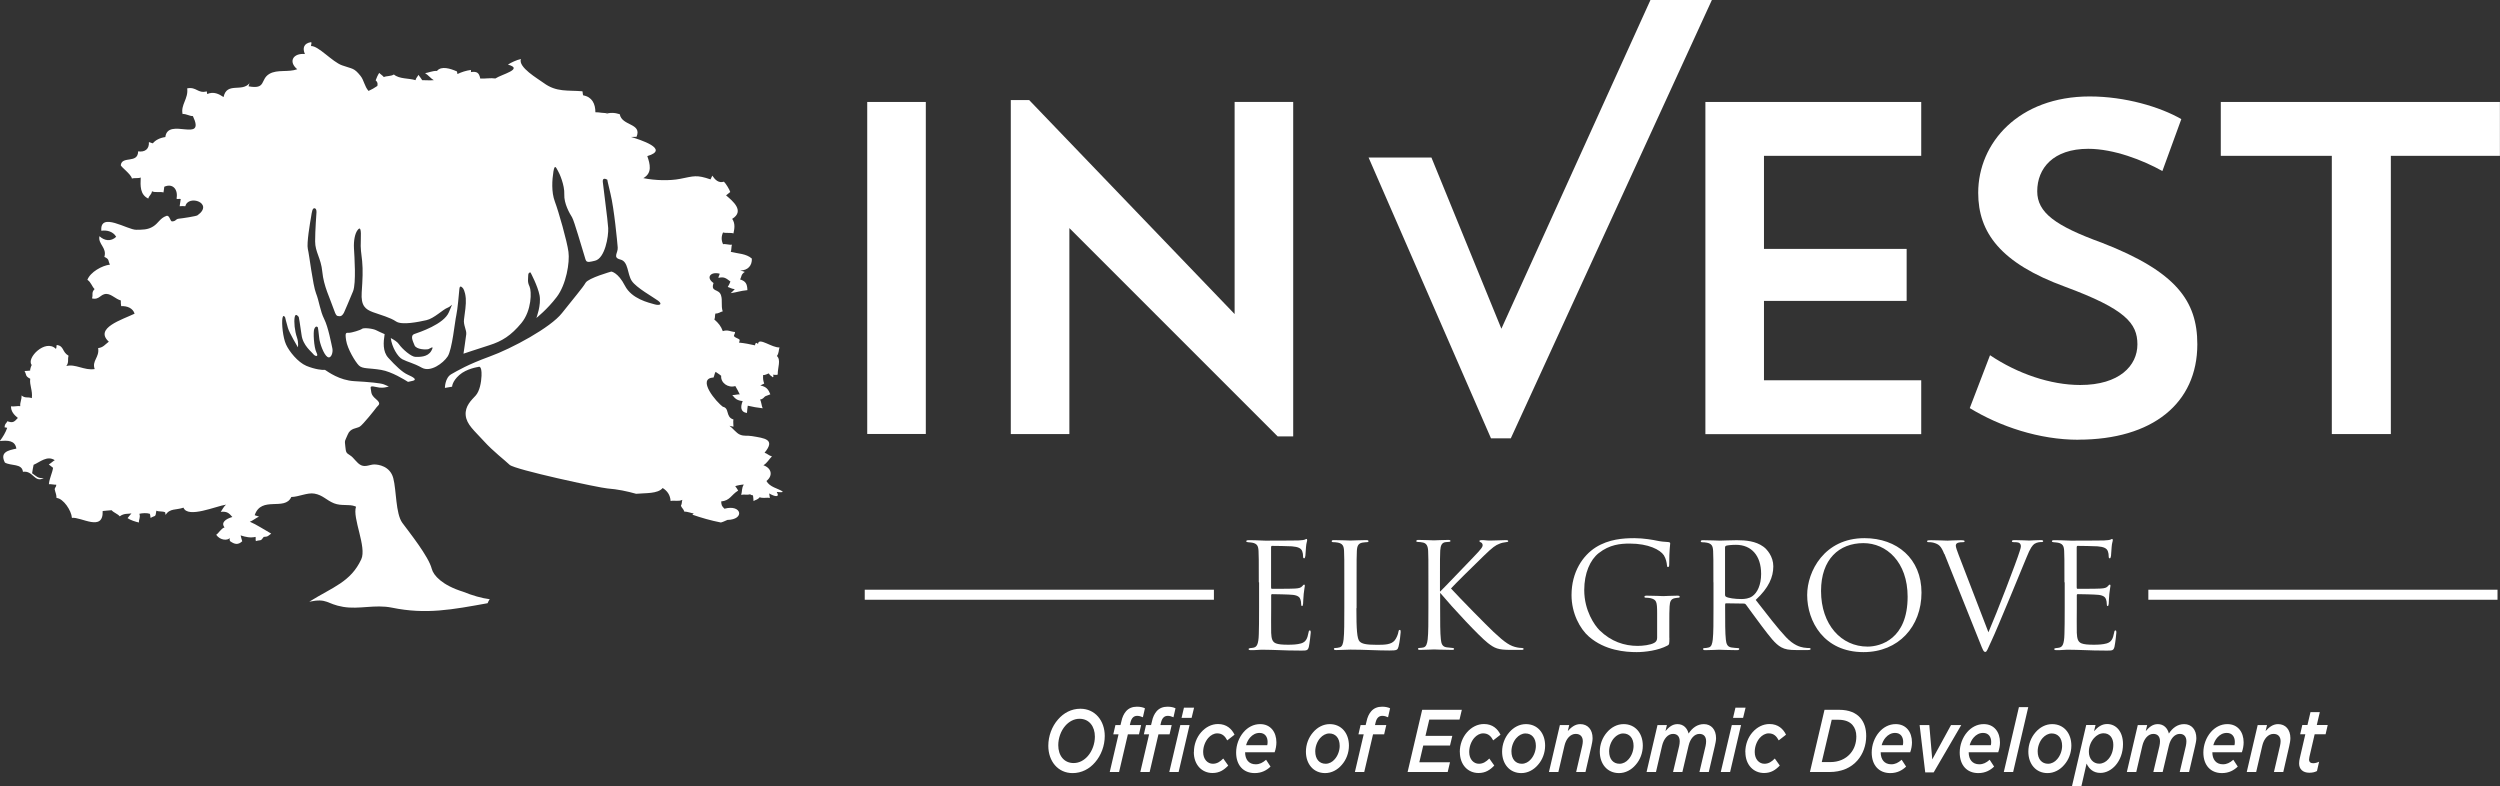 <?xml version="1.0" encoding="UTF-8"?>
<svg id="Layer_1" data-name="Layer 1" xmlns="http://www.w3.org/2000/svg" viewBox="0 0 281.24 88.44">
  <rect x="0" y="0" width="281.24" height="88.44" fill="#333333" stroke="none"/>
  <defs>
    <style>
      .cls-1 {
        fill: #fff;
        stroke-width: 0px;
      }
    </style>
  </defs>
  <g>
    <path class="cls-1" d="m141.61,65.51c0-2.55,0-3.01-.03-3.53-.03-.56-.16-.82-.7-.93-.11-.03-.33-.03-.47-.05-.11-.02-.21-.03-.21-.1,0-.1.08-.13.26-.13.38,0,.82,0,1.85.05.11,0,3.37,0,3.74-.02.36-.02.65-.05.75-.1s.13-.07.18-.07.07.07.07.15c0,.11-.1.31-.13.77-.02.25-.03.56-.07.98-.02.16-.07.28-.13.28-.1,0-.13-.08-.13-.21,0-.21-.03-.41-.08-.54-.11-.38-.46-.54-1.18-.6-.28-.03-2.06-.05-2.24-.05-.07,0-.1.05-.1.16v4.51c0,.11.02.16.1.16.21,0,2.22,0,2.6-.03.44-.03.65-.08.82-.28.08-.1.13-.16.2-.16.05,0,.08.03.08.13s-.08.38-.13.92c-.05.51-.05.88-.07,1.11-.02.16-.05.25-.11.25-.1,0-.11-.13-.11-.26,0-.15-.02-.31-.07-.46-.07-.25-.26-.47-.85-.54-.44-.05-2.06-.08-2.34-.08-.08,0-.11.05-.11.11v1.44c0,.56-.02,2.45,0,2.8.03.67.13,1.03.54,1.19.28.11.72.15,1.36.15.49,0,1.03-.02,1.47-.15.52-.16.7-.51.83-1.21.03-.18.07-.25.15-.25.1,0,.1.13.1.25,0,.13-.13,1.24-.21,1.59-.11.43-.25.43-.88.43-1.21,0-1.75-.03-2.39-.05-.65-.02-1.41-.05-2.04-.05-.39,0-.78.07-1.21.05-.18,0-.26-.03-.26-.13,0-.05.08-.08.18-.1.16-.02.26-.02.38-.05.34-.08.56-.31.59-1.54.02-.64.03-1.47.03-2.93v-2.88Z"/>
    <path class="cls-1" d="m152.59,68.42c0,2.4.07,3.45.36,3.74.26.26.69.38,1.96.38.87,0,1.59-.02,1.98-.49.21-.26.38-.67.43-.98.02-.13.05-.21.15-.21.08,0,.1.07.1.24s-.11,1.16-.24,1.64c-.11.38-.16.44-1.03.44-1.41,0-2.8-.1-4.38-.1-.51,0-1,.05-1.6.05-.18,0-.26-.03-.26-.13,0-.05.03-.1.13-.1.15,0,.34-.03.49-.07.33-.07.41-.42.47-.9.08-.69.08-1.98.08-3.55v-2.88c0-2.55,0-3.01-.03-3.53-.03-.56-.16-.82-.7-.93-.13-.03-.41-.05-.56-.05-.07,0-.13-.03-.13-.1,0-.1.08-.13.26-.13.74,0,1.77.05,1.85.05s1.28-.05,1.77-.05c.18,0,.26.03.26.13,0,.07-.07.1-.13.1-.11,0-.34.02-.54.05-.47.08-.61.36-.64.93-.03.52-.03.98-.03,3.53v2.91Z"/>
    <path class="cls-1" d="m162.01,66.55c.51-.49,2.73-2.83,3.73-3.86.98-1.01,1.05-1.18,1.05-1.37,0-.13-.08-.26-.21-.31-.11-.05-.15-.08-.15-.15s.1-.1.25-.1c.47,0,.42.05.98.05.51,0,1.47-.05,1.73-.05.23,0,.28.05.28.11s-.03.1-.18.11c-.31.03-.61.1-.83.2-.41.16-.72.36-1.7,1.31-1.44,1.39-3.3,3.24-3.73,3.71,1.03,1.13,4.01,4.15,4.77,4.87,1.34,1.26,1.91,1.62,2.7,1.77.15.03.31.05.47.05.13,0,.23.03.23.11s-.07.11-.25.11h-1.21c-1.42,0-1.8-.18-2.57-.78-.98-.77-3.92-3.92-5.36-5.64v1.68c0,1.57,0,2.86.08,3.55.05.47.15.83.64.9.23.03.56.07.65.07.15,0,.2.07.2.11,0,.08-.07.11-.25.11-.9,0-1.93-.05-2.01-.05s-1.05.05-1.54.05c-.18,0-.26-.02-.26-.11,0-.05.03-.11.18-.11.1,0,.28-.02.42-.05.33-.07.43-.44.49-.92.08-.69.08-1.98.08-3.55v-2.88c0-2.55,0-3.01-.03-3.53-.03-.56-.2-.83-.56-.92-.18-.05-.47-.07-.59-.07-.13,0-.18-.03-.18-.1,0-.1.08-.13.26-.13.54,0,1.63.05,1.72.05s1.11-.05,1.6-.05c.18,0,.26.03.26.11,0,.07-.03.1-.18.11-.18.02-.2.02-.36.03-.44.05-.57.38-.61.95-.03.52-.03.98-.03,3.53v1.05Z"/>
    <path class="cls-1" d="m187.8,71.74c0,.74-.02.77-.21.88-1.05.56-2.52.74-3.47.74-1.24,0-3.56-.16-5.38-1.75-1-.87-1.95-2.62-1.95-4.66,0-2.62,1.28-4.46,2.73-5.38,1.47-.92,3.09-1.03,4.35-1.03,1.03,0,2.19.21,2.5.28.34.08.92.15,1.32.16.16.02.2.08.2.15,0,.23-.11.69-.11,2.32,0,.26-.03.34-.15.34-.08,0-.1-.1-.11-.24-.02-.23-.1-.69-.34-1.08-.41-.62-1.73-1.32-3.84-1.32-1.03,0-2.26.1-3.5,1.08-.95.75-1.62,2.24-1.62,4.15,0,2.31,1.16,3.97,1.73,4.53,1.29,1.26,2.78,1.75,4.28,1.75.59,0,1.44-.1,1.86-.34.21-.11.33-.29.33-.57v-2.78c0-1.32-.08-1.5-.74-1.68-.13-.03-.41-.05-.56-.05-.07,0-.13-.03-.13-.1,0-.1.08-.13.26-.13.74,0,1.77.05,1.85.05s1.11-.05,1.6-.05c.18,0,.26.03.26.13,0,.07-.07.1-.13.1-.11,0-.21.02-.41.05-.44.08-.57.36-.6.93-.03.52-.03,1.01-.03,1.7v1.83Z"/>
    <path class="cls-1" d="m192.75,65.51c0-2.55,0-3.01-.03-3.53-.03-.56-.16-.82-.7-.93-.13-.03-.41-.05-.56-.05-.07,0-.13-.03-.13-.1,0-.1.08-.13.26-.13.74,0,1.77.05,1.85.05.18,0,1.42-.05,1.93-.05,1.03,0,2.13.1,2.99.72.41.29,1.13,1.1,1.13,2.22,0,1.21-.51,2.42-1.98,3.78,1.34,1.72,2.45,3.17,3.4,4.18.88.93,1.59,1.11,1.99,1.18.31.05.54.05.64.05.08,0,.15.05.15.1,0,.1-.1.13-.39.13h-1.16c-.91,0-1.32-.08-1.75-.31-.7-.38-1.28-1.18-2.21-2.4-.69-.9-1.45-1.99-1.78-2.42-.07-.07-.11-.1-.21-.1l-2.01-.03c-.08,0-.11.05-.11.13v.39c0,1.57,0,2.86.08,3.55.05.47.15.83.64.9.23.03.59.07.74.07.1,0,.13.05.13.1,0,.08-.08.13-.26.13-.9,0-1.93-.05-2.01-.05-.02,0-1.05.05-1.54.05-.18,0-.26-.03-.26-.13,0-.05.03-.1.13-.1.15,0,.34-.03.49-.07.33-.07.41-.42.47-.9.08-.69.08-1.98.08-3.55v-2.88Zm1.31,1.42c0,.08.03.15.11.2.24.15,1,.26,1.72.26.39,0,.85-.05,1.23-.31.57-.39,1-1.28,1-2.52,0-2.04-1.08-3.27-2.83-3.27-.49,0-.93.05-1.1.1-.08.03-.13.1-.13.2v5.35Z"/>
    <path class="cls-1" d="m203.3,66.93c0-2.65,1.93-6.39,6.44-6.39,3.68,0,6.42,2.32,6.42,6.13s-2.58,6.69-6.52,6.69c-4.48,0-6.34-3.48-6.34-6.42Zm11.3.2c0-3.92-2.39-6.03-4.97-6.03-2.73,0-4.77,1.8-4.77,5.38,0,3.81,2.29,6.26,5.23,6.26,1.47,0,4.51-.85,4.51-5.61Z"/>
    <path class="cls-1" d="m218.72,62.32c-.36-.91-.61-1.09-1.18-1.26-.25-.07-.52-.07-.62-.07s-.13-.05-.13-.11c0-.1.16-.11.43-.11.78,0,1.67.05,1.86.05.16,0,.87-.05,1.49-.05.29,0,.44.03.44.11s-.05.11-.16.11c-.18,0-.47.02-.62.08-.18.08-.21.21-.21.33,0,.15.15.59.33,1.05l3.34,8.68c.95-2.19,3.14-7.9,3.5-9.07.08-.24.15-.47.15-.62,0-.13-.05-.29-.21-.38-.2-.07-.44-.07-.62-.07-.1,0-.18-.02-.18-.1,0-.1.1-.13.36-.13.65,0,1.41.05,1.6.05.1,0,.8-.05,1.28-.05.18,0,.28.03.28.11s-.07.11-.2.11c-.11,0-.47,0-.78.2-.21.15-.46.43-.9,1.54-.18.46-1,2.42-1.83,4.43-1,2.39-1.73,4.15-2.11,4.95-.46.98-.52,1.24-.69,1.24-.2,0-.28-.23-.59-1.01l-4.01-10.02Z"/>
    <path class="cls-1" d="m232.24,65.51c0-2.55,0-3.01-.03-3.53-.03-.56-.16-.82-.7-.93-.11-.03-.33-.03-.47-.05-.11-.02-.21-.03-.21-.1,0-.1.08-.13.26-.13.38,0,.82,0,1.85.05.11,0,3.37,0,3.74-.02.36-.02.65-.05.75-.1s.13-.07.18-.07.07.07.07.15c0,.11-.1.31-.13.77-.02.25-.03.56-.07.98-.02.16-.07.28-.13.28-.1,0-.13-.08-.13-.21,0-.21-.03-.41-.08-.54-.11-.38-.46-.54-1.18-.6-.28-.03-2.06-.05-2.24-.05-.07,0-.1.05-.1.16v4.51c0,.11.02.16.1.16.21,0,2.22,0,2.6-.03.44-.03.65-.08.82-.28.08-.1.13-.16.2-.16.05,0,.08.03.08.13s-.08.38-.13.92c-.05.51-.05.88-.07,1.11-.02.16-.05.25-.11.25-.1,0-.11-.13-.11-.26,0-.15-.02-.31-.07-.46-.07-.25-.26-.47-.85-.54-.44-.05-2.06-.08-2.34-.08-.08,0-.11.05-.11.11v1.44c0,.56-.02,2.45,0,2.8.03.67.13,1.03.54,1.19.28.11.72.15,1.36.15.49,0,1.03-.02,1.47-.15.52-.16.7-.51.83-1.21.03-.18.07-.25.15-.25.1,0,.1.13.1.25,0,.13-.13,1.24-.21,1.59-.11.43-.25.43-.88.43-1.21,0-1.75-.03-2.39-.05-.65-.02-1.41-.05-2.04-.05-.39,0-.78.07-1.21.05-.18,0-.26-.03-.26-.13,0-.05.08-.08.18-.1.16-.02.26-.02.38-.05.34-.08.56-.31.59-1.54.02-.64.03-1.47.03-2.93v-2.88Z"/>
  </g>
  <g>
    <path class="cls-1" d="m97.56,11.47h6.59v37.35h-6.59V11.47Z"/>
    <path class="cls-1" d="m113.71,11.26h2.07l23.11,24.07V11.47h6.59v37.62h-1.75l-23.43-23.43v23.17h-6.59V11.26Z"/>
    <path class="cls-1" d="m168.9,36.98L185.67,0h6.91l-22.62,49.31h-2.23l-13.77-31.59h7.07l7.87,19.26Z"/>
    <path class="cls-1" d="m191.85,11.47h24.28v6.06h-17.69v10.47h16.05v5.85h-16.05v8.93h17.69v6.06h-24.28V11.47Z"/>
    <path class="cls-1" d="m233.81,49.47c-4.41,0-8.82-1.49-12.22-3.56l2.28-5.95c3.08,2.07,6.8,3.35,10.15,3.35,4.41,0,6.43-2.18,6.43-4.57s-1.38-3.98-8.13-6.48c-7.28-2.66-9.78-6.11-9.78-10.57,0-5.63,4.57-10.84,12.54-10.84,3.98,0,7.92,1.17,10.31,2.55l-2.13,5.84c-2.18-1.22-5.47-2.5-8.34-2.5-3.93,0-5.74,2.18-5.74,4.78,0,2.39,2.02,3.88,7.28,5.79,8.34,3.24,10.73,6.54,10.73,11.42,0,6.64-5.05,10.73-13.39,10.73Z"/>
    <path class="cls-1" d="m249.83,11.47h31.4v6.06h-12.27v31.3h-6.64v-31.3h-12.49v-6.06Z"/>
  </g>
  <g>
    <rect class="cls-1" x="241.68" y="66.34" width="39.28" height="1.13"/>
    <rect class="cls-1" x="97.28" y="66.34" width="39.28" height="1.13"/>
  </g>
  <path class="cls-1" d="m42.36,37.17c-.41-.23-1.48-.32-1.63-.18-.15.14-1.17.45-1.48.45s-.46-.09-.31.86c.15.95,1.02,2.4,1.43,2.81.41.41,1.12.27,2.5.5,1.2.2,2.68,1.13,3.03,1.35.25-.05.46-.1.58-.13.46-.14,0-.41-.61-.68-.61-.27-1.37-1-2.19-1.9-.65-.72-.55-1.78-.41-2.66-.4-.18-.75-.33-.91-.42m45.69,18.12c-.55-.36-1.45-.48-1.83-1.18.78-.62.56-1.46-.34-1.77.44-.27.6-.64.96-1-.32-.07-.54-.32-.83-.41,1.27-1.52,0-1.63-1.42-1.87-.6-.1-.86.04-1.36-.17-.39-.16-.79-.72-1.17-.99.12.03.47.11.45.1,0-.2-.05-.63,0-.81-.95-.29-.38-1.34-1.26-1.44.02,0,.05,0,.07,0-.71-.47-3-3.19-1.05-3.28.09-.2.11-.45.23-.64.18.13.46.29.63.45-.08.76.75,1.4,1.59,1.15.08.12.44.78.5.94-.25-.03-.59.09-.84.07.33.42.53.61,1.17.68-.26.63-.27,1.24.48,1.34,0-.22.07-.57.09-.82.6.14,1.02.21,1.68.29-.12-.2-.15-.77-.3-.98.4-.06.44-.3.61-.38.19-.07.37-.13.55-.21-.22-.54-.42-.85-1.13-1,.04-.03.35-.16.44-.21-.12-.33-.15-.57-.12-.96.23.03.44-.13.64-.18.17.29.2.2.44.43.17-.07.03-.31,0-.29.19,0,.37.07.56-.01-.01-.8.39-1.64-.09-2.09.23-.32.19-.64.29-.97-.81.08-2.35-1.19-2.41-.4-.06.03-.26-.35-.35.17-.58-.13-1.17-.25-1.8-.31.03-.03.1-.26.07-.33-.16-.16-.47-.18-.64-.41.02-.17.14-.28.13-.45-.54-.04-.8-.29-1.38-.1-.2-.55-.47-.89-.95-1.31.11-.22.04-.42.12-.67.37.02.56-.2.82-.24-.21-.66,0-1.23-.19-1.81-.24-.78-1.2-.32-.84-1.38-.92-.64-.29-1.32.69-1.05-.02.18-.13.28-.14.47.67-.16.86.05,1.35.41-.06.18-.19.45-.3.61.29.09.42.21.79.25-.09.11-.35.35-.46.45.81-.12,1.01-.25,1.88-.34-.02-.72-.2-1.01-.83-1.21.2-.28.07-.55.54-.84-.15-.05-.32-.12-.52-.16.87,0,1.35-.57,1.31-1.34-.64-.57-1.57-.55-2.37-.76.08-.18.06-.62.13-.81-.28.06-.71-.11-1-.05-.21-.45-.2-.88,0-1.32.29.1.89,0,1.17.11.1-.47.24-1.09-.14-1.64,1.43-.88.07-2-.69-2.64.16-.12.32-.25.47-.38-.08-.27-.48-.94-.71-1.16-.61.19-1-.22-1.31-.68-.07.12-.14.34-.2.42-1.59-.54-1.85-.37-3.42-.06-1.14.23-2.82.19-4.14-.08,1.04-.58.75-1.6.45-2.48,2.62-.77-.91-1.88-1.83-2.15.2,0,.43-.02.62-.02.64-1.55-1.66-1.2-1.89-2.54-.59-.19-1.08-.2-1.66-.02,0,0,.35-.16.29-.14-.38.09-.97-.08-1.37-.06,0-.94-.37-1.73-1.37-1.9-.07-.16-.04-.3-.09-.46-1.68-.14-2.92.12-4.35-.93-.68-.5-2.9-1.77-2.57-2.7-.5.11-1.11.4-1.46.63,1.84.5-.74,1.1-1.41,1.56-.53-.08-1.08.03-1.7.01-.14-.68-.38-.82-1.06-.73.03-.08.03-.16,0-.24-.55.08-1.03.23-1.51.46-.02-.1-.04-.19-.05-.29-.72-.32-1.76-.66-2.25-.06-.47-.03-.95.2-1.34.25.36.21.66.62.98.79-.43.04-.92,0-1.3,0-.14-.23-.28-.38-.43-.6-.08.2-.24.29-.33.6-.75-.24-1.81-.11-2.43-.64-.31.21-.82.15-1.13.29-.14-.18-.38-.32-.52-.47-.13.19-.33.62-.4.84.29.25.21.5.19.63-.31.22-.68.42-.99.56-.46-.51-.51-1.21-.91-1.7-.75-.93-.88-.75-2.07-1.18-1.1-.39-2.64-2.19-3.48-2.17-.05-.1.11-.32,0-.44-.83.13-.99.67-.7,1.34-1.3-.13-1.91.84-.86,1.71-1.01.37-2.24,0-3.13.52-1.07.62-.32,1.78-2.35,1.4,0-.01.08-.26.11-.35-.86,1.05-2.55-.17-2.92,1.56-.51-.34-1.11-.66-1.84-.34-.02-.1-.04-.2-.05-.3-1.02.27-1.14-.54-2.2-.34.15,1.17-.75,1.84-.52,2.89.41-.04.77.24,1.16.23,1.49,3.13-2.83.06-3.1,2.36-.59.08-1.12.34-1.4.7-.08.01-.33-.12-.45-.13.05.78-.44,1.15-1.21,1.04-.02,1.42-1.81.47-1.95,1.54-.03.19,1.17,1.02,1.25,1.52.26-.1.74,0,.99-.12-.04.93-.09,1.92.85,2.37.11-.38.34-.4.42-.82.38.18.87.01,1.29.13.02-.19.08-.42.09-.64.95-.43,1.58.3,1.38,1.33.09.11.34-.01.47.05-.04.29-.07.54-.12.81.11-.02.53-.02.64,0,.33-1.36,3.27-.34,1.37,1.02-.15.11-1.68.34-2.09.38-.41.04-.29.29-.78.31-.21,0-.27-.75-.63-.62-.72.25-.89.81-1.48,1.18-.62.4-1.25.37-1.92.38-.96.02-4.11-2.08-3.92.11.67-.1,1.34.11,1.67.68-.58.56-1.32.46-1.88-.07-.2.89.87,1.29.55,2.33.61.28.38.41.63.87-.89.1-2.21.84-2.54,1.71.41.26.52.77.81,1.04-.39.43-.14.56-.29,1.05.86.21.95-.54,1.66-.5.55.03,1.01.58,1.58.73,0,.21,0,.43.04.64.69-.03,1.32.23,1.51.85-1.39.67-4.57,1.62-2.9,3.15-.42.31-.63.66-1.2.72.17,1.05-.73,1.42-.39,2.36-1.15.19-2.19-.62-3.19-.34.32-.44.12-.71.25-1.16-.77-.45-.47-1.09-1.33-1.21-.06.18.01.28-.09.44-1.19-1.18-3.38,1.07-2.72,1.81-.06.08-.2.51-.18.63-.21.03-.42.04-.63.05.26.46.04.56.64.87-.1.72.29,1.32.18,2.18-.48-.17-.73.05-1.16-.3.04.47-.19.76-.14,1.2-.32-.04-.75.08-1.04.02-.02.55.33.96.77,1.31-.45.5-.59.57-1.18.37-.15.32-.28.22-.32.68.1.02.2.04.3.06-.17.51-.48,1.02-.83,1.49.88-.09,1.72-.09,1.86.85-.91.19-1.89.39-1.29,1.57.7.4,1.93.08,2.03,1.04,1.16-.18,1.28,1.28,2.34.71-.7.03-.8-.2-1.31-.55.01-.15.15-.85.17-.95.73-.31,1.52-1.08,2.38-.52-.17.09-.45.36-.67.48.07.05.37.29.48.38-.1.64-.41,1.17-.47,1.84.25-.02.57.07.83.06,0,.26-.12.25-.18.49.09.48.19.51.21,1,.77.05,1.68,1.43,1.73,2.24,1.02-.14,3.55,1.62,3.46-.77.3-.02.78-.09,1.01-.09.21.27.68.4.91.69.47-.37.95-.26,1.32-.33-.06.05-.34.4-.44.53.28.21.95.43,1.28.49-.02-.4.19-.54.05-.98.33-.08.84-.11,1.17,0,.07.13.05.33.09.47.54-.34.54,0,.65-.82.25.13.7.04.99.18.01.1.03.2.05.3.47-.77,1.19-.53,2.01-.82.48,1.24,3.7-.19,4.8-.34-.3.23-.47.65-.61.81.69-.06.91.11,1.31.58-.77.22-1.31.64-.88,1.17-.41.14-.66.66-.94.83.46.67,1.31.65,1.52.37-.02.12-.01.23.03.34.54.39.92.45,1.38.02-.09-.24-.11-.43-.18-.66.58.19,1.09.3,1.68.17.04.16-.03.32.04.47.54-.17.51.07.88-.47.52-.03.43-.08.84-.37-.77-.43-1.67-1.03-2.41-1.34.32-.09.78-.49,1.04-.57-.08-.02-.39-.12-.49-.16.75-2.22,3.39-.43,4.12-2.05.83-.01,1.81-.52,2.6-.38.95.17,1.34.74,2.2,1.09.87.34,1.67.06,2.39.34.03.01.06.03.09.05-.44,1.24,1.23,4.54.59,5.91-1.19,2.55-3.16,3.1-5.85,4.77,2.07-.43,1.92.26,3.81.58,1.81.31,3.57-.3,5.49.09,3.84.79,6.78.22,10.76-.5.08-.17.13-.31.24-.45-.88-.11-1.96-.42-2.99-.84-2.36-.73-3.34-1.84-3.53-2.58-.36-1.41-2.54-4.12-3.31-5.17-.76-1.04-.66-3.67-1.02-5.03-.36-1.36-1.68-1.54-2.14-1.54s-.97.32-1.47.09c-.51-.23-.81-.86-1.27-1.13-.46-.27-.44-.38-.51-.95-.1-.82-.05-.59.26-1.36.3-.77,1.01-.68,1.37-.91.36-.23,1.73-1.95,1.88-2.17.15-.23.61-.36-.05-.91-.66-.54-.51-.82-.61-1.22-.1-.41.51-.14.97-.09.44.04.65,0,1.07-.12-.14-.07-.35-.16-.56-.24-.36-.14-1.63-.27-3.31-.36-1.68-.09-2.95-1.04-3.31-1.27-.25.04-1.12-.05-2.09-.45-.97-.41-1.94-1.63-2.29-2.4-.36-.77-.51-2.4-.41-2.95.1-.54.31-.09.31-.09,0,0,.14.61.31,1.18.15.54,1.12,2.17,1.12,2.17,0,0,.1-.5-.1-1.09-.26-.74-.36-1.77-.26-2.31.1-.54.46,0,.46,0,0,0,.15.77.31,1.99.15,1.22,1.17,1.95,1.32,2.17.15.23.66.41.36-.18-.3-.59-.38-2.33-.25-2.63.2-.5.41-.18.41-.18,0,0,.1.59.15,1.18.05.59.51,1.86.92,2.13.41.27.66-.5.56-.95-.1-.45-.46-2.4-.92-3.31-.46-.91-.56-1.99-.92-2.9-.36-.91-.76-4.35-.92-4.98-.15-.64.25-2.95.36-3.58.1-.63.15-1.04.41-1,.25.05.2.5.2.5,0,0-.15,1.99-.15,3.22s.66,1.86.81,3.44c.15,1.59.87,2.99,1.22,4.03.36,1.04.41.91.71.95.3.05.51-.41.51-.41,0,0,.66-1.5,1.02-2.4.36-.91.15-3.94.1-4.8-.05-.86.1-1.68.41-2.08.31-.41.41-.09.36,1.09-.05,1.18.05,1.36.15,2.4.1,1.04.05,2.04-.05,3.53-.1,1.5.41,1.9,1.27,2.22.87.32,1.93.59,2.59,1.04.66.45,2.55.05,3.41-.14.86-.18,1.88-1.22,2.39-1.4.51-.18.71-.86.15.5-.56,1.36-3.36,2.27-3.87,2.45-.51.18-.2.77,0,1.27.2.5,1.32.5,1.53.45.2-.05.76-.54.36.18-.41.72-1.32.68-1.78.68s-1.47-.86-1.88-1.45c-.15-.22-.5-.46-.9-.67.12,1,.77,2.12,1.31,2.39.61.32,1.22.41,2.19.95.97.54,2.39-.5,2.9-1.27.51-.77.81-3.94.97-4.62.15-.68.3-2.45.35-2.99.05-.54.41-.05.41-.05,0,0,.24.29.31,1.13.05.68-.1,1.59-.2,2.36-.09.63.31,1.22.25,1.68-.05.45-.31,2.18-.31,2.18,0,0,1.48-.5,2.9-.95,1.43-.45,2.45-1.09,3.61-2.49,1.17-1.41,1.17-3.58.92-4.12-.26-.54-.15-.81-.15-1.22s.26-.36.26-.36c0,0,.81,1.5,1.02,2.58.2,1.09-.36,2.54-.36,2.54,0,0,1.22-.95,2.29-2.36,1.07-1.4,1.48-3.9,1.32-5.07-.15-1.18-1.12-4.58-1.53-5.66-.41-1.09-.31-2.45-.16-3.4.16-.95.36-.27.51-.05.15.23.76,1.59.71,2.63-.05,1.04.61,2.17.87,2.58.25.41,1.12,3.49,1.37,4.26.25.77.1.91,1.22.63,1.12-.27,1.53-2.76,1.48-3.67-.05-.91-.56-4.62-.61-5.21-.05-.59.5-.23.51-.23,0,0-.01.08.36,1.59.41,1.68.76,5.39.81,6.03.05.63-.61,1.13.31,1.36.91.23.76,1.63,1.27,2.4.51.77,2.39,1.81,2.95,2.22.56.41.2.59-.41.41-.61-.18-2.54-.59-3.31-2.09-.77-1.5-1.53-1.59-1.53-1.59,0,0-2.6.73-2.9,1.27-.3.54-1.37,1.77-2.65,3.4-1.27,1.63-5.65,3.99-8.14,4.89-2.49.91-3.61,1.59-4.32,1.99-.71.41-.71,1.54-.71,1.54l.81-.14s0-.59.81-1.31c.82-.73,2.14-.91,2.14-.91,0,0,.41-.27.36,1-.03.74-.21,1.72-.66,2.22-.46.5-1.22,1.18-1.12,2.22.1,1.04.97,1.72,2.04,2.9,1.07,1.18,2.34,2.13,2.9,2.67.56.54,10.14,2.6,11.01,2.66,1.14.09,2.2.31,3.22.6,1.06-.1,2.43.02,2.99-.65.51.32.85.78.89,1.46.45-.1.87.09,1.32-.13-.08.25-.02.41-.16.67.11.27.3.36.39.66.35-.02.83.19,1.05.2-.05.05-.1.09-.15.14,1.01.35,2.07.66,3.21.88.3-.08.5-.2.73-.29,2-.04,1.61-1.79-.33-1.26-.32-.31-.34-.41-.37-.82,1-.09,1.12-.74,1.91-1.22-.08-.17-.24-.38-.33-.5.25-.09.74-.18.97-.18-.27.39-.17.77-.3,1.16.31-.08.71.04,1.01-.07.03.07.26.13.32.13.02.2.06.43.06.64.24-.16.45-.13.69-.43.4.15.78,0,1.15.08-.03-.15-.05-.36-.08-.51.63.37,1.24.49.85-.17.3.01.34.06.62.02M28.1,9.29s0,.01-.01.03c0,0,.01-.01.02-.02.07-.06.06-.06,0-.01"/>
  <g>
    <path class="cls-1" d="m124.28,82.8c0,1.1-.41,2.18-1.09,2.96-.63.74-1.51,1.21-2.53,1.21-1.64,0-2.73-1.33-2.73-3.07,0-1.09.4-2.18,1.09-2.96.64-.74,1.5-1.21,2.52-1.21,1.64,0,2.74,1.33,2.74,3.07Zm-1.9,2.25c.5-.57.79-1.4.79-2.18,0-1.15-.64-2.01-1.73-2.01-.63,0-1.19.32-1.6.79-.5.57-.79,1.4-.79,2.18,0,1.16.64,2.01,1.73,2.01.64,0,1.19-.32,1.6-.79Z"/>
    <path class="cls-1" d="m125.82,82.61h-.58l.24-1.04h.57l.09-.37c.11-.55.3-.91.53-1.18.3-.35.72-.52,1.23-.52.37,0,.68.07.9.18l-.23,1.01c-.21-.1-.43-.16-.64-.16-.38,0-.63.23-.76.74l-.07.3h1.27l-.24,1.04h-1.25l-.99,4.24h-1.05l.99-4.24Zm3.44,0h-.58l.24-1.04h.57l.09-.37c.11-.55.3-.91.53-1.18.3-.35.72-.52,1.23-.52.37,0,.68.07.9.18l-.23,1.01c-.21-.1-.43-.16-.64-.16-.38,0-.63.23-.76.74l-.07.3h1.27l-.24,1.04h-1.25l-.99,4.24h-1.05l.99-4.24Zm3.51-1.04h1.05l-1.23,5.28h-1.05l1.24-5.28Zm.42-1.96h1.14l-.28,1.15h-1.13l.27-1.15Z"/>
    <path class="cls-1" d="m134.31,84.61c0-.87.31-1.66.81-2.23.5-.57,1.17-.93,1.9-.93.98,0,1.55.56,1.86,1.2l-.82.64c-.24-.45-.54-.79-1.13-.79-.37,0-.73.2-1.01.52-.34.4-.57.97-.57,1.58,0,.82.5,1.32,1.09,1.32.46,0,.81-.22,1.17-.59l.56.79c-.48.5-.99.84-1.77.84-1.18,0-2.1-.91-2.1-2.35Z"/>
    <path class="cls-1" d="m140.07,84.63c0,.8.41,1.35,1.19,1.35.44,0,.78-.17,1.17-.51l.5.77c-.43.41-.99.73-1.78.73-1.28,0-2.09-.89-2.09-2.31,0-.84.31-1.69.84-2.3.47-.54,1.11-.9,1.86-.9,1.18,0,1.83.9,1.83,2.05,0,.37-.07.76-.2,1.12h-3.34Zm.11-.8h2.38c.03-.09.04-.22.04-.37,0-.55-.28-1.01-.91-1.01-.42,0-.78.2-1.06.52-.2.23-.36.53-.45.86Z"/>
    <path class="cls-1" d="m151.75,83.88c0,.81-.3,1.6-.81,2.17-.48.56-1.14.92-1.87.92-1.31,0-2.16-1.02-2.16-2.41,0-.82.3-1.6.81-2.18.48-.56,1.14-.92,1.87-.92,1.31,0,2.16,1.02,2.16,2.42Zm-1.6,1.53c.36-.4.56-.99.56-1.5,0-.9-.48-1.4-1.17-1.4-.39,0-.75.21-1.02.51-.36.4-.56.99-.56,1.5,0,.9.48,1.4,1.17,1.4.39,0,.76-.2,1.02-.51Z"/>
    <path class="cls-1" d="m153.4,82.61h-.58l.24-1.04h.57l.09-.37c.11-.55.3-.91.53-1.18.3-.35.72-.52,1.23-.52.37,0,.68.07.9.18l-.23,1.01c-.21-.1-.43-.16-.64-.16-.38,0-.64.23-.76.74l-.07.3h1.27l-.24,1.04h-1.25l-.99,4.24h-1.05l.99-4.24Z"/>
    <path class="cls-1" d="m159.98,79.85h4.47l-.26,1.1h-3.4l-.43,1.83h3.02l-.26,1.09h-3.01l-.44,1.88h3.45l-.26,1.1h-4.51l1.64-7Z"/>
    <path class="cls-1" d="m164.22,84.61c0-.87.31-1.66.81-2.23.5-.57,1.17-.93,1.91-.93.98,0,1.55.56,1.86,1.2l-.82.64c-.24-.45-.54-.79-1.13-.79-.37,0-.73.2-1.01.52-.34.4-.56.97-.56,1.58,0,.82.5,1.32,1.09,1.32.46,0,.81-.22,1.17-.59l.56.79c-.48.5-.99.84-1.77.84-1.18,0-2.1-.91-2.1-2.35Z"/>
    <path class="cls-1" d="m173.82,83.88c0,.81-.3,1.6-.81,2.17-.48.56-1.14.92-1.87.92-1.31,0-2.16-1.02-2.16-2.41,0-.82.3-1.6.81-2.18.48-.56,1.14-.92,1.87-.92,1.31,0,2.16,1.02,2.16,2.42Zm-1.6,1.53c.36-.4.56-.99.56-1.5,0-.9-.48-1.4-1.17-1.4-.39,0-.75.21-1.02.51-.36.4-.56.99-.56,1.5,0,.9.48,1.4,1.17,1.4.39,0,.76-.2,1.02-.51Z"/>
    <path class="cls-1" d="m175.48,81.57h1.05l-.16.67c.37-.41.81-.78,1.4-.78.84,0,1.39.61,1.39,1.58,0,.28-.07.62-.14.93l-.66,2.88h-1.05l.68-2.93c.04-.17.07-.38.07-.53,0-.53-.29-.83-.8-.83-.59,0-1.08.54-1.26,1.32l-.69,2.97h-1.06l1.23-5.28Z"/>
    <path class="cls-1" d="m184.81,83.88c0,.81-.3,1.6-.81,2.17-.48.56-1.14.92-1.87.92-1.31,0-2.16-1.02-2.16-2.41,0-.82.3-1.6.81-2.18.48-.56,1.14-.92,1.87-.92,1.31,0,2.16,1.02,2.16,2.42Zm-1.6,1.53c.36-.4.56-.99.56-1.5,0-.9-.48-1.4-1.17-1.4-.39,0-.75.21-1.02.51-.36.4-.56.99-.56,1.5,0,.9.48,1.4,1.17,1.4.39,0,.76-.2,1.02-.51Z"/>
    <path class="cls-1" d="m186.47,81.57h1.05l-.16.67c.37-.42.76-.78,1.35-.78.68,0,1.1.46,1.25,1.06.41-.63.98-1.06,1.72-1.06.83,0,1.37.62,1.37,1.58,0,.28-.08.62-.15.93l-.67,2.88h-1.05l.69-2.93c.04-.17.06-.38.06-.53,0-.53-.27-.83-.75-.83-.57,0-1.04.54-1.22,1.32l-.7,2.97h-1.05l.69-2.93c.04-.17.06-.38.06-.53,0-.53-.27-.83-.75-.83-.58,0-1.04.54-1.23,1.32l-.69,2.97h-1.06l1.23-5.28Z"/>
    <path class="cls-1" d="m194.81,81.57h1.05l-1.23,5.28h-1.05l1.24-5.28Zm.42-1.96h1.14l-.28,1.15h-1.13l.27-1.15Z"/>
    <path class="cls-1" d="m196.34,84.61c0-.87.31-1.66.81-2.23s1.17-.93,1.91-.93c.98,0,1.55.56,1.86,1.2l-.82.64c-.24-.45-.54-.79-1.13-.79-.37,0-.73.2-1.01.52-.34.4-.56.97-.56,1.58,0,.82.5,1.32,1.09,1.32.46,0,.81-.22,1.17-.59l.56.79c-.48.5-.99.84-1.77.84-1.18,0-2.1-.91-2.1-2.35Z"/>
    <path class="cls-1" d="m205.25,79.85h1.65c1.11,0,1.9.35,2.38.91.44.51.66,1.18.66,2.04,0,1.05-.35,2.01-.98,2.74-.73.84-1.8,1.31-3.17,1.31h-2.18l1.64-7Zm1.57,1.12h-.76l-1.12,4.76h.98c.9,0,1.69-.33,2.23-.95.44-.5.68-1.17.68-1.93,0-.55-.16-.98-.43-1.29-.32-.37-.84-.59-1.58-.59Z"/>
    <path class="cls-1" d="m211.57,84.63c0,.8.41,1.35,1.19,1.35.44,0,.78-.17,1.17-.51l.5.77c-.43.41-.99.73-1.78.73-1.28,0-2.09-.89-2.09-2.31,0-.84.31-1.69.84-2.3.47-.54,1.11-.9,1.86-.9,1.18,0,1.83.9,1.83,2.05,0,.37-.07.76-.2,1.12h-3.34Zm.11-.8h2.38c.03-.09.04-.22.04-.37,0-.55-.28-1.01-.91-1.01-.42,0-.78.2-1.06.52-.2.23-.36.53-.45.86Z"/>
    <path class="cls-1" d="m215.95,81.57h1.09l.33,3.86,2.11-3.86h1.15l-3.1,5.32h-.95l-.63-5.32Z"/>
    <path class="cls-1" d="m221.47,84.63c0,.8.41,1.35,1.19,1.35.44,0,.78-.17,1.17-.51l.5.77c-.43.41-.99.73-1.78.73-1.28,0-2.09-.89-2.09-2.31,0-.84.31-1.69.84-2.3.47-.54,1.11-.9,1.86-.9,1.18,0,1.83.9,1.83,2.05,0,.37-.07.76-.2,1.12h-3.34Zm.11-.8h2.38c.03-.09.04-.22.04-.37,0-.55-.28-1.01-.91-1.01-.42,0-.78.2-1.06.52-.2.23-.36.53-.45.86Z"/>
    <path class="cls-1" d="m227.12,79.55h1.05l-1.7,7.3h-1.05l1.7-7.3Z"/>
    <path class="cls-1" d="m233.02,83.88c0,.81-.3,1.6-.81,2.17-.48.56-1.14.92-1.87.92-1.31,0-2.16-1.02-2.16-2.41,0-.82.3-1.6.81-2.18.48-.56,1.14-.92,1.87-.92,1.31,0,2.16,1.02,2.16,2.42Zm-1.6,1.53c.36-.4.56-.99.56-1.5,0-.9-.48-1.4-1.17-1.4-.39,0-.75.21-1.02.51-.36.4-.56.99-.56,1.5,0,.9.48,1.4,1.17,1.4.39,0,.76-.2,1.02-.51Z"/>
    <path class="cls-1" d="m234.73,85.9l-.58,2.54h-1.06l1.6-6.88h1.05l-.17.7c.42-.48.87-.81,1.47-.81,1.03,0,1.79.86,1.79,2.26,0,.97-.33,1.8-.83,2.38-.47.54-1.09.86-1.71.86-.81,0-1.28-.46-1.56-1.05Zm2.45-.5c.35-.39.56-.96.56-1.61,0-.8-.43-1.3-1.09-1.3-.4,0-.78.2-1.09.55-.35.4-.57.95-.57,1.54,0,.77.48,1.33,1.16,1.33.38,0,.76-.19,1.03-.51Z"/>
    <path class="cls-1" d="m240.5,81.57h1.05l-.16.67c.37-.42.76-.78,1.35-.78.68,0,1.1.46,1.25,1.06.41-.63.98-1.06,1.72-1.06.83,0,1.37.62,1.37,1.58,0,.28-.08.62-.15.93l-.67,2.88h-1.05l.69-2.93c.04-.17.06-.38.06-.53,0-.53-.27-.83-.75-.83-.57,0-1.04.54-1.22,1.32l-.7,2.97h-1.05l.69-2.93c.04-.17.06-.38.06-.53,0-.53-.27-.83-.75-.83-.58,0-1.04.54-1.23,1.32l-.69,2.97h-1.06l1.23-5.28Z"/>
    <path class="cls-1" d="m248.88,84.63c0,.8.41,1.35,1.19,1.35.44,0,.78-.17,1.17-.51l.5.77c-.43.41-.99.73-1.78.73-1.28,0-2.09-.89-2.09-2.31,0-.84.31-1.69.84-2.3.47-.54,1.11-.9,1.86-.9,1.18,0,1.83.9,1.83,2.05,0,.37-.07.76-.2,1.12h-3.34Zm.11-.8h2.38c.03-.09.04-.22.04-.37,0-.55-.28-1.01-.91-1.01-.42,0-.78.2-1.06.52-.2.23-.36.53-.45.86Z"/>
    <path class="cls-1" d="m253.98,81.57h1.05l-.16.67c.37-.41.81-.78,1.4-.78.84,0,1.39.61,1.39,1.58,0,.28-.07.62-.14.93l-.66,2.88h-1.05l.68-2.93c.04-.17.07-.38.07-.53,0-.53-.29-.83-.8-.83-.59,0-1.08.54-1.26,1.32l-.69,2.97h-1.06l1.23-5.28Z"/>
    <path class="cls-1" d="m258.64,85.89c0-.2.03-.41.08-.61l.62-2.68h-.58l.24-1.04h.58l.34-1.45h1.05l-.34,1.45h1.23l-.24,1.04h-1.23l-.59,2.55c-.02.1-.04.22-.04.3,0,.27.17.41.46.41.21,0,.44-.06.67-.17l-.24,1.05c-.25.13-.54.19-.86.19-.74,0-1.15-.42-1.15-1.04Z"/>
  </g>
</svg>
